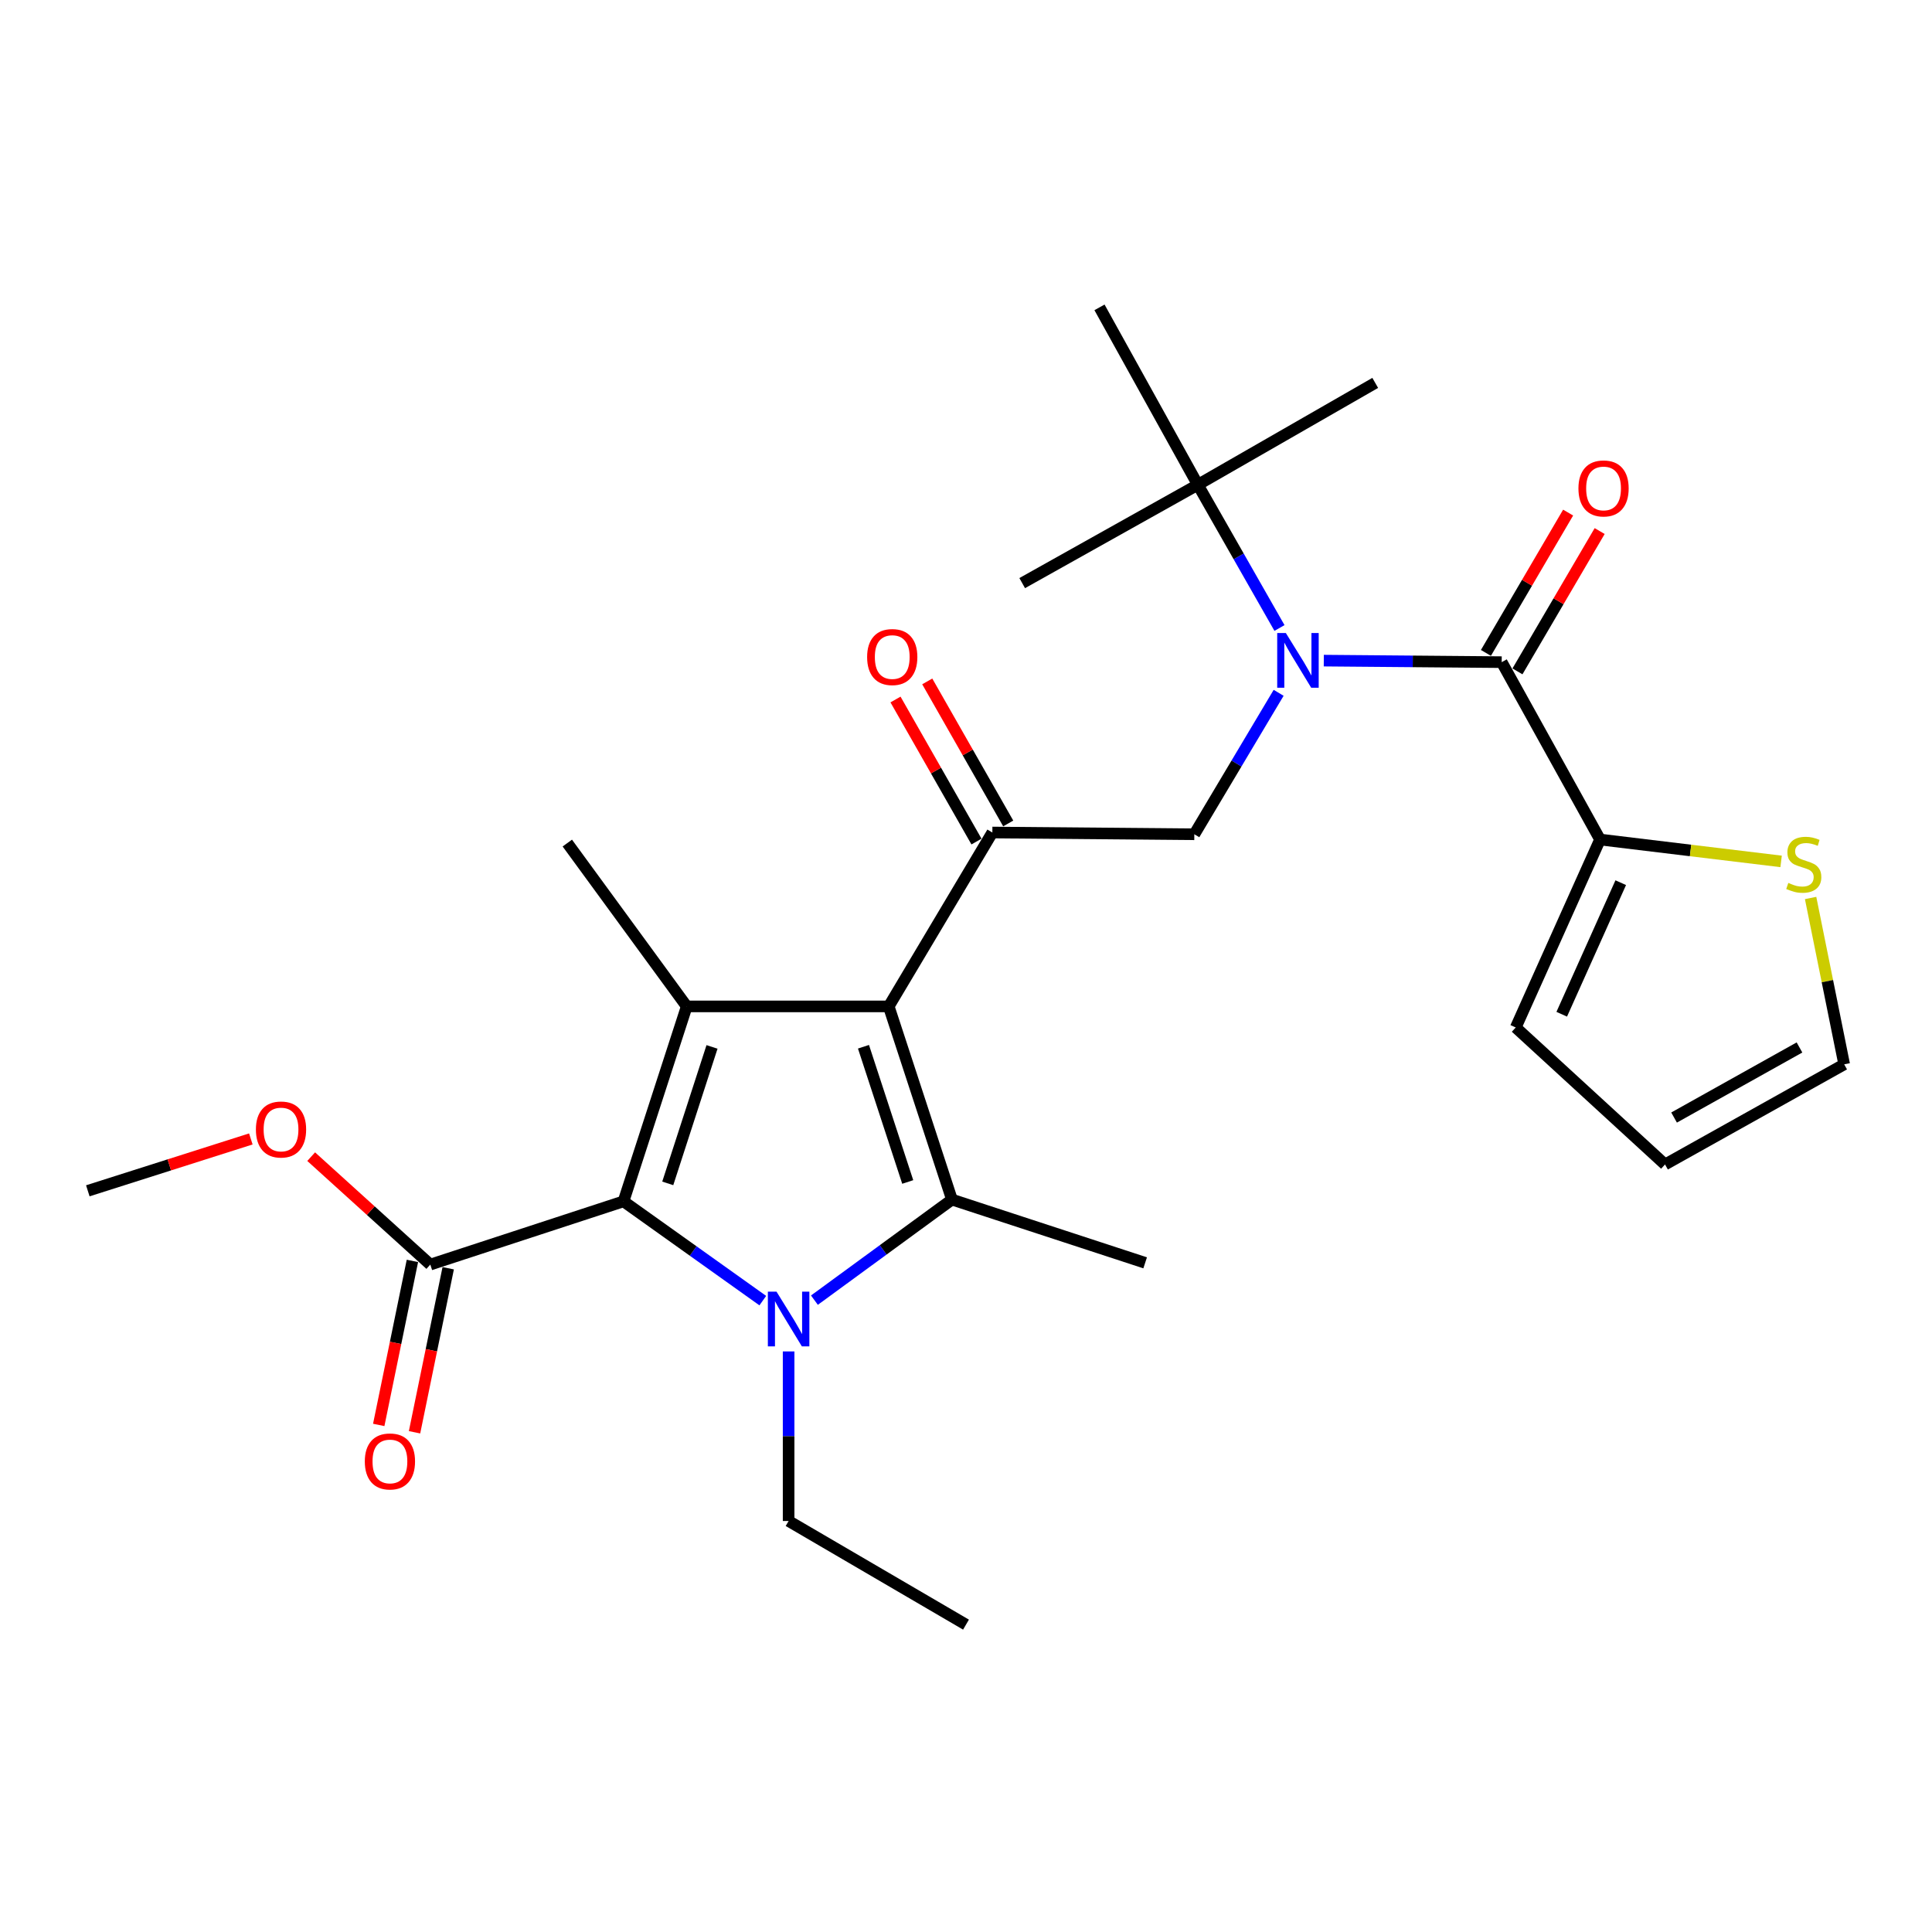 <?xml version='1.0' encoding='iso-8859-1'?>
<svg version='1.1' baseProfile='full'
              xmlns='http://www.w3.org/2000/svg'
                      xmlns:rdkit='http://www.rdkit.org/xml'
                      xmlns:xlink='http://www.w3.org/1999/xlink'
                  xml:space='preserve'
width='1000px' height='1000px' viewBox='0 0 1000 1000'>
<!-- END OF HEADER -->
<rect style='opacity:1.0;fill:#FFFFFF;stroke:none' width='1000' height='1000' x='0' y='0'> </rect>
<path class='bond-0' d='M 662.256,325.046 L 641.128,287.979' style='fill:none;fill-rule:evenodd;stroke:#0000FF;stroke-width:6px;stroke-linecap:butt;stroke-linejoin:miter;stroke-opacity:1' />
<path class='bond-0' d='M 641.128,287.979 L 619.999,250.911' style='fill:none;fill-rule:evenodd;stroke:#000000;stroke-width:6px;stroke-linecap:butt;stroke-linejoin:miter;stroke-opacity:1' />
<path class='bond-1' d='M 661.818,358.602 L 640,395.21' style='fill:none;fill-rule:evenodd;stroke:#0000FF;stroke-width:6px;stroke-linecap:butt;stroke-linejoin:miter;stroke-opacity:1' />
<path class='bond-1' d='M 640,395.21 L 618.181,431.819' style='fill:none;fill-rule:evenodd;stroke:#000000;stroke-width:6px;stroke-linecap:butt;stroke-linejoin:miter;stroke-opacity:1' />
<path class='bond-2' d='M 685.195,341.937 L 731.234,342.331' style='fill:none;fill-rule:evenodd;stroke:#0000FF;stroke-width:6px;stroke-linecap:butt;stroke-linejoin:miter;stroke-opacity:1' />
<path class='bond-2' d='M 731.234,342.331 L 777.273,342.726' style='fill:none;fill-rule:evenodd;stroke:#000000;stroke-width:6px;stroke-linecap:butt;stroke-linejoin:miter;stroke-opacity:1' />
<path class='bond-3' d='M 828.178,434.541 L 875.038,440.201' style='fill:none;fill-rule:evenodd;stroke:#000000;stroke-width:6px;stroke-linecap:butt;stroke-linejoin:miter;stroke-opacity:1' />
<path class='bond-3' d='M 875.038,440.201 L 921.898,445.86' style='fill:none;fill-rule:evenodd;stroke:#CCCC00;stroke-width:6px;stroke-linecap:butt;stroke-linejoin:miter;stroke-opacity:1' />
<path class='bond-4' d='M 828.178,434.541 L 784.545,531.82' style='fill:none;fill-rule:evenodd;stroke:#000000;stroke-width:6px;stroke-linecap:butt;stroke-linejoin:miter;stroke-opacity:1' />
<path class='bond-4' d='M 838.892,456.874 L 808.349,524.97' style='fill:none;fill-rule:evenodd;stroke:#000000;stroke-width:6px;stroke-linecap:butt;stroke-linejoin:miter;stroke-opacity:1' />
<path class='bond-5' d='M 828.178,434.541 L 777.273,342.726' style='fill:none;fill-rule:evenodd;stroke:#000000;stroke-width:6px;stroke-linecap:butt;stroke-linejoin:miter;stroke-opacity:1' />
<path class='bond-6' d='M 513.64,430.905 L 460.004,520.912' style='fill:none;fill-rule:evenodd;stroke:#000000;stroke-width:6px;stroke-linecap:butt;stroke-linejoin:miter;stroke-opacity:1' />
<path class='bond-7' d='M 521.857,426.221 L 500.9,389.459' style='fill:none;fill-rule:evenodd;stroke:#000000;stroke-width:6px;stroke-linecap:butt;stroke-linejoin:miter;stroke-opacity:1' />
<path class='bond-7' d='M 500.9,389.459 L 479.944,352.696' style='fill:none;fill-rule:evenodd;stroke:#FF0000;stroke-width:6px;stroke-linecap:butt;stroke-linejoin:miter;stroke-opacity:1' />
<path class='bond-7' d='M 505.424,435.589 L 484.467,398.826' style='fill:none;fill-rule:evenodd;stroke:#000000;stroke-width:6px;stroke-linecap:butt;stroke-linejoin:miter;stroke-opacity:1' />
<path class='bond-7' d='M 484.467,398.826 L 463.51,362.064' style='fill:none;fill-rule:evenodd;stroke:#FF0000;stroke-width:6px;stroke-linecap:butt;stroke-linejoin:miter;stroke-opacity:1' />
<path class='bond-8' d='M 513.64,430.905 L 618.181,431.819' style='fill:none;fill-rule:evenodd;stroke:#000000;stroke-width:6px;stroke-linecap:butt;stroke-linejoin:miter;stroke-opacity:1' />
<path class='bond-9' d='M 785.434,347.507 L 806.708,311.192' style='fill:none;fill-rule:evenodd;stroke:#000000;stroke-width:6px;stroke-linecap:butt;stroke-linejoin:miter;stroke-opacity:1' />
<path class='bond-9' d='M 806.708,311.192 L 827.982,274.877' style='fill:none;fill-rule:evenodd;stroke:#FF0000;stroke-width:6px;stroke-linecap:butt;stroke-linejoin:miter;stroke-opacity:1' />
<path class='bond-9' d='M 769.113,337.945 L 790.387,301.631' style='fill:none;fill-rule:evenodd;stroke:#000000;stroke-width:6px;stroke-linecap:butt;stroke-linejoin:miter;stroke-opacity:1' />
<path class='bond-9' d='M 790.387,301.631 L 811.661,265.316' style='fill:none;fill-rule:evenodd;stroke:#FF0000;stroke-width:6px;stroke-linecap:butt;stroke-linejoin:miter;stroke-opacity:1' />
<path class='bond-10' d='M 937.169,464.8 L 945.857,507.852' style='fill:none;fill-rule:evenodd;stroke:#CCCC00;stroke-width:6px;stroke-linecap:butt;stroke-linejoin:miter;stroke-opacity:1' />
<path class='bond-10' d='M 945.857,507.852 L 954.545,550.904' style='fill:none;fill-rule:evenodd;stroke:#000000;stroke-width:6px;stroke-linecap:butt;stroke-linejoin:miter;stroke-opacity:1' />
<path class='bond-11' d='M 784.545,531.82 L 861.816,602.723' style='fill:none;fill-rule:evenodd;stroke:#000000;stroke-width:6px;stroke-linecap:butt;stroke-linejoin:miter;stroke-opacity:1' />
<path class='bond-12' d='M 954.545,550.904 L 861.816,602.723' style='fill:none;fill-rule:evenodd;stroke:#000000;stroke-width:6px;stroke-linecap:butt;stroke-linejoin:miter;stroke-opacity:1' />
<path class='bond-12' d='M 931.409,542.165 L 866.498,578.438' style='fill:none;fill-rule:evenodd;stroke:#000000;stroke-width:6px;stroke-linecap:butt;stroke-linejoin:miter;stroke-opacity:1' />
<path class='bond-13' d='M 569.095,159.096 L 619.999,250.911' style='fill:none;fill-rule:evenodd;stroke:#000000;stroke-width:6px;stroke-linecap:butt;stroke-linejoin:miter;stroke-opacity:1' />
<path class='bond-14' d='M 619.999,250.911 L 711.814,198.189' style='fill:none;fill-rule:evenodd;stroke:#000000;stroke-width:6px;stroke-linecap:butt;stroke-linejoin:miter;stroke-opacity:1' />
<path class='bond-15' d='M 619.999,250.911 L 529.088,301.815' style='fill:none;fill-rule:evenodd;stroke:#000000;stroke-width:6px;stroke-linecap:butt;stroke-linejoin:miter;stroke-opacity:1' />
<path class='bond-16' d='M 421.543,672.958 L 457.136,646.93' style='fill:none;fill-rule:evenodd;stroke:#0000FF;stroke-width:6px;stroke-linecap:butt;stroke-linejoin:miter;stroke-opacity:1' />
<path class='bond-16' d='M 457.136,646.93 L 492.728,620.903' style='fill:none;fill-rule:evenodd;stroke:#000000;stroke-width:6px;stroke-linecap:butt;stroke-linejoin:miter;stroke-opacity:1' />
<path class='bond-17' d='M 394.822,673.201 L 358.775,647.509' style='fill:none;fill-rule:evenodd;stroke:#0000FF;stroke-width:6px;stroke-linecap:butt;stroke-linejoin:miter;stroke-opacity:1' />
<path class='bond-17' d='M 358.775,647.509 L 322.728,621.817' style='fill:none;fill-rule:evenodd;stroke:#000000;stroke-width:6px;stroke-linecap:butt;stroke-linejoin:miter;stroke-opacity:1' />
<path class='bond-18' d='M 408.185,699.5 L 408.185,743.383' style='fill:none;fill-rule:evenodd;stroke:#0000FF;stroke-width:6px;stroke-linecap:butt;stroke-linejoin:miter;stroke-opacity:1' />
<path class='bond-18' d='M 408.185,743.383 L 408.185,787.267' style='fill:none;fill-rule:evenodd;stroke:#000000;stroke-width:6px;stroke-linecap:butt;stroke-linejoin:miter;stroke-opacity:1' />
<path class='bond-19' d='M 492.728,620.903 L 592.729,653.638' style='fill:none;fill-rule:evenodd;stroke:#000000;stroke-width:6px;stroke-linecap:butt;stroke-linejoin:miter;stroke-opacity:1' />
<path class='bond-20' d='M 492.728,620.903 L 460.004,520.912' style='fill:none;fill-rule:evenodd;stroke:#000000;stroke-width:6px;stroke-linecap:butt;stroke-linejoin:miter;stroke-opacity:1' />
<path class='bond-20' d='M 469.842,611.788 L 446.935,541.795' style='fill:none;fill-rule:evenodd;stroke:#000000;stroke-width:6px;stroke-linecap:butt;stroke-linejoin:miter;stroke-opacity:1' />
<path class='bond-21' d='M 460.004,520.912 L 355.452,520.912' style='fill:none;fill-rule:evenodd;stroke:#000000;stroke-width:6px;stroke-linecap:butt;stroke-linejoin:miter;stroke-opacity:1' />
<path class='bond-22' d='M 355.452,520.912 L 293.64,436.37' style='fill:none;fill-rule:evenodd;stroke:#000000;stroke-width:6px;stroke-linecap:butt;stroke-linejoin:miter;stroke-opacity:1' />
<path class='bond-23' d='M 355.452,520.912 L 322.728,621.817' style='fill:none;fill-rule:evenodd;stroke:#000000;stroke-width:6px;stroke-linecap:butt;stroke-linejoin:miter;stroke-opacity:1' />
<path class='bond-23' d='M 368.537,541.883 L 345.63,612.517' style='fill:none;fill-rule:evenodd;stroke:#000000;stroke-width:6px;stroke-linecap:butt;stroke-linejoin:miter;stroke-opacity:1' />
<path class='bond-24' d='M 322.728,621.817 L 222.727,654.542' style='fill:none;fill-rule:evenodd;stroke:#000000;stroke-width:6px;stroke-linecap:butt;stroke-linejoin:miter;stroke-opacity:1' />
<path class='bond-25' d='M 408.185,787.267 L 500,840.904' style='fill:none;fill-rule:evenodd;stroke:#000000;stroke-width:6px;stroke-linecap:butt;stroke-linejoin:miter;stroke-opacity:1' />
<path class='bond-26' d='M 45.455,616.363 L 87.643,602.939' style='fill:none;fill-rule:evenodd;stroke:#000000;stroke-width:6px;stroke-linecap:butt;stroke-linejoin:miter;stroke-opacity:1' />
<path class='bond-26' d='M 87.643,602.939 L 129.832,589.514' style='fill:none;fill-rule:evenodd;stroke:#FF0000;stroke-width:6px;stroke-linecap:butt;stroke-linejoin:miter;stroke-opacity:1' />
<path class='bond-27' d='M 222.727,654.542 L 191.895,626.611' style='fill:none;fill-rule:evenodd;stroke:#000000;stroke-width:6px;stroke-linecap:butt;stroke-linejoin:miter;stroke-opacity:1' />
<path class='bond-27' d='M 191.895,626.611 L 161.062,598.681' style='fill:none;fill-rule:evenodd;stroke:#FF0000;stroke-width:6px;stroke-linecap:butt;stroke-linejoin:miter;stroke-opacity:1' />
<path class='bond-28' d='M 213.462,652.64 L 204.748,695.09' style='fill:none;fill-rule:evenodd;stroke:#000000;stroke-width:6px;stroke-linecap:butt;stroke-linejoin:miter;stroke-opacity:1' />
<path class='bond-28' d='M 204.748,695.09 L 196.033,737.54' style='fill:none;fill-rule:evenodd;stroke:#FF0000;stroke-width:6px;stroke-linecap:butt;stroke-linejoin:miter;stroke-opacity:1' />
<path class='bond-28' d='M 231.991,656.444 L 223.277,698.894' style='fill:none;fill-rule:evenodd;stroke:#000000;stroke-width:6px;stroke-linecap:butt;stroke-linejoin:miter;stroke-opacity:1' />
<path class='bond-28' d='M 223.277,698.894 L 214.563,741.344' style='fill:none;fill-rule:evenodd;stroke:#FF0000;stroke-width:6px;stroke-linecap:butt;stroke-linejoin:miter;stroke-opacity:1' />
<path  class='atom-0' d='M 665.558 327.662
L 674.838 342.662
Q 675.758 344.142, 677.238 346.822
Q 678.718 349.502, 678.798 349.662
L 678.798 327.662
L 682.558 327.662
L 682.558 355.982
L 678.678 355.982
L 668.718 339.582
Q 667.558 337.662, 666.318 335.462
Q 665.118 333.262, 664.758 332.582
L 664.758 355.982
L 661.078 355.982
L 661.078 327.662
L 665.558 327.662
' fill='#0000FF'/>
<path  class='atom-3' d='M 448.822 340.084
Q 448.822 333.284, 452.182 329.484
Q 455.542 325.684, 461.822 325.684
Q 468.102 325.684, 471.462 329.484
Q 474.822 333.284, 474.822 340.084
Q 474.822 346.964, 471.422 350.884
Q 468.022 354.764, 461.822 354.764
Q 455.582 354.764, 452.182 350.884
Q 448.822 347.004, 448.822 340.084
M 461.822 351.564
Q 466.142 351.564, 468.462 348.684
Q 470.822 345.764, 470.822 340.084
Q 470.822 334.524, 468.462 331.724
Q 466.142 328.884, 461.822 328.884
Q 457.502 328.884, 455.142 331.684
Q 452.822 334.484, 452.822 340.084
Q 452.822 345.804, 455.142 348.684
Q 457.502 351.564, 461.822 351.564
' fill='#FF0000'/>
<path  class='atom-6' d='M 816.996 252.809
Q 816.996 246.009, 820.356 242.209
Q 823.716 238.409, 829.996 238.409
Q 836.276 238.409, 839.636 242.209
Q 842.996 246.009, 842.996 252.809
Q 842.996 259.689, 839.596 263.609
Q 836.196 267.489, 829.996 267.489
Q 823.756 267.489, 820.356 263.609
Q 816.996 259.729, 816.996 252.809
M 829.996 264.289
Q 834.316 264.289, 836.636 261.409
Q 838.996 258.489, 838.996 252.809
Q 838.996 247.249, 836.636 244.449
Q 834.316 241.609, 829.996 241.609
Q 825.676 241.609, 823.316 244.409
Q 820.996 247.209, 820.996 252.809
Q 820.996 258.529, 823.316 261.409
Q 825.676 264.289, 829.996 264.289
' fill='#FF0000'/>
<path  class='atom-7' d='M 925.633 456.998
Q 925.953 457.118, 927.273 457.678
Q 928.593 458.238, 930.033 458.598
Q 931.513 458.918, 932.953 458.918
Q 935.633 458.918, 937.193 457.638
Q 938.753 456.318, 938.753 454.038
Q 938.753 452.478, 937.953 451.518
Q 937.193 450.558, 935.993 450.038
Q 934.793 449.518, 932.793 448.918
Q 930.273 448.158, 928.753 447.438
Q 927.273 446.718, 926.193 445.198
Q 925.153 443.678, 925.153 441.118
Q 925.153 437.558, 927.553 435.358
Q 929.993 433.158, 934.793 433.158
Q 938.073 433.158, 941.793 434.718
L 940.873 437.798
Q 937.473 436.398, 934.913 436.398
Q 932.153 436.398, 930.633 437.558
Q 929.113 438.678, 929.153 440.638
Q 929.153 442.158, 929.913 443.078
Q 930.713 443.998, 931.833 444.518
Q 932.993 445.038, 934.913 445.638
Q 937.473 446.438, 938.993 447.238
Q 940.513 448.038, 941.593 449.678
Q 942.713 451.278, 942.713 454.038
Q 942.713 457.958, 940.073 460.078
Q 937.473 462.158, 933.113 462.158
Q 930.593 462.158, 928.673 461.598
Q 926.793 461.078, 924.553 460.158
L 925.633 456.998
' fill='#CCCC00'/>
<path  class='atom-12' d='M 401.925 668.566
L 411.205 683.566
Q 412.125 685.046, 413.605 687.726
Q 415.085 690.406, 415.165 690.566
L 415.165 668.566
L 418.925 668.566
L 418.925 696.886
L 415.045 696.886
L 405.085 680.486
Q 403.925 678.566, 402.685 676.366
Q 401.485 674.166, 401.125 673.486
L 401.125 696.886
L 397.445 696.886
L 397.445 668.566
L 401.925 668.566
' fill='#0000FF'/>
<path  class='atom-21' d='M 132.456 584.623
Q 132.456 577.823, 135.816 574.023
Q 139.176 570.223, 145.456 570.223
Q 151.736 570.223, 155.096 574.023
Q 158.456 577.823, 158.456 584.623
Q 158.456 591.503, 155.056 595.423
Q 151.656 599.303, 145.456 599.303
Q 139.216 599.303, 135.816 595.423
Q 132.456 591.543, 132.456 584.623
M 145.456 596.103
Q 149.776 596.103, 152.096 593.223
Q 154.456 590.303, 154.456 584.623
Q 154.456 579.063, 152.096 576.263
Q 149.776 573.423, 145.456 573.423
Q 141.136 573.423, 138.776 576.223
Q 136.456 579.023, 136.456 584.623
Q 136.456 590.343, 138.776 593.223
Q 141.136 596.103, 145.456 596.103
' fill='#FF0000'/>
<path  class='atom-22' d='M 188.825 756.441
Q 188.825 749.641, 192.185 745.841
Q 195.545 742.041, 201.825 742.041
Q 208.105 742.041, 211.465 745.841
Q 214.825 749.641, 214.825 756.441
Q 214.825 763.321, 211.425 767.241
Q 208.025 771.121, 201.825 771.121
Q 195.585 771.121, 192.185 767.241
Q 188.825 763.361, 188.825 756.441
M 201.825 767.921
Q 206.145 767.921, 208.465 765.041
Q 210.825 762.121, 210.825 756.441
Q 210.825 750.881, 208.465 748.081
Q 206.145 745.241, 201.825 745.241
Q 197.505 745.241, 195.145 748.041
Q 192.825 750.841, 192.825 756.441
Q 192.825 762.161, 195.145 765.041
Q 197.505 767.921, 201.825 767.921
' fill='#FF0000'/>
</svg>
